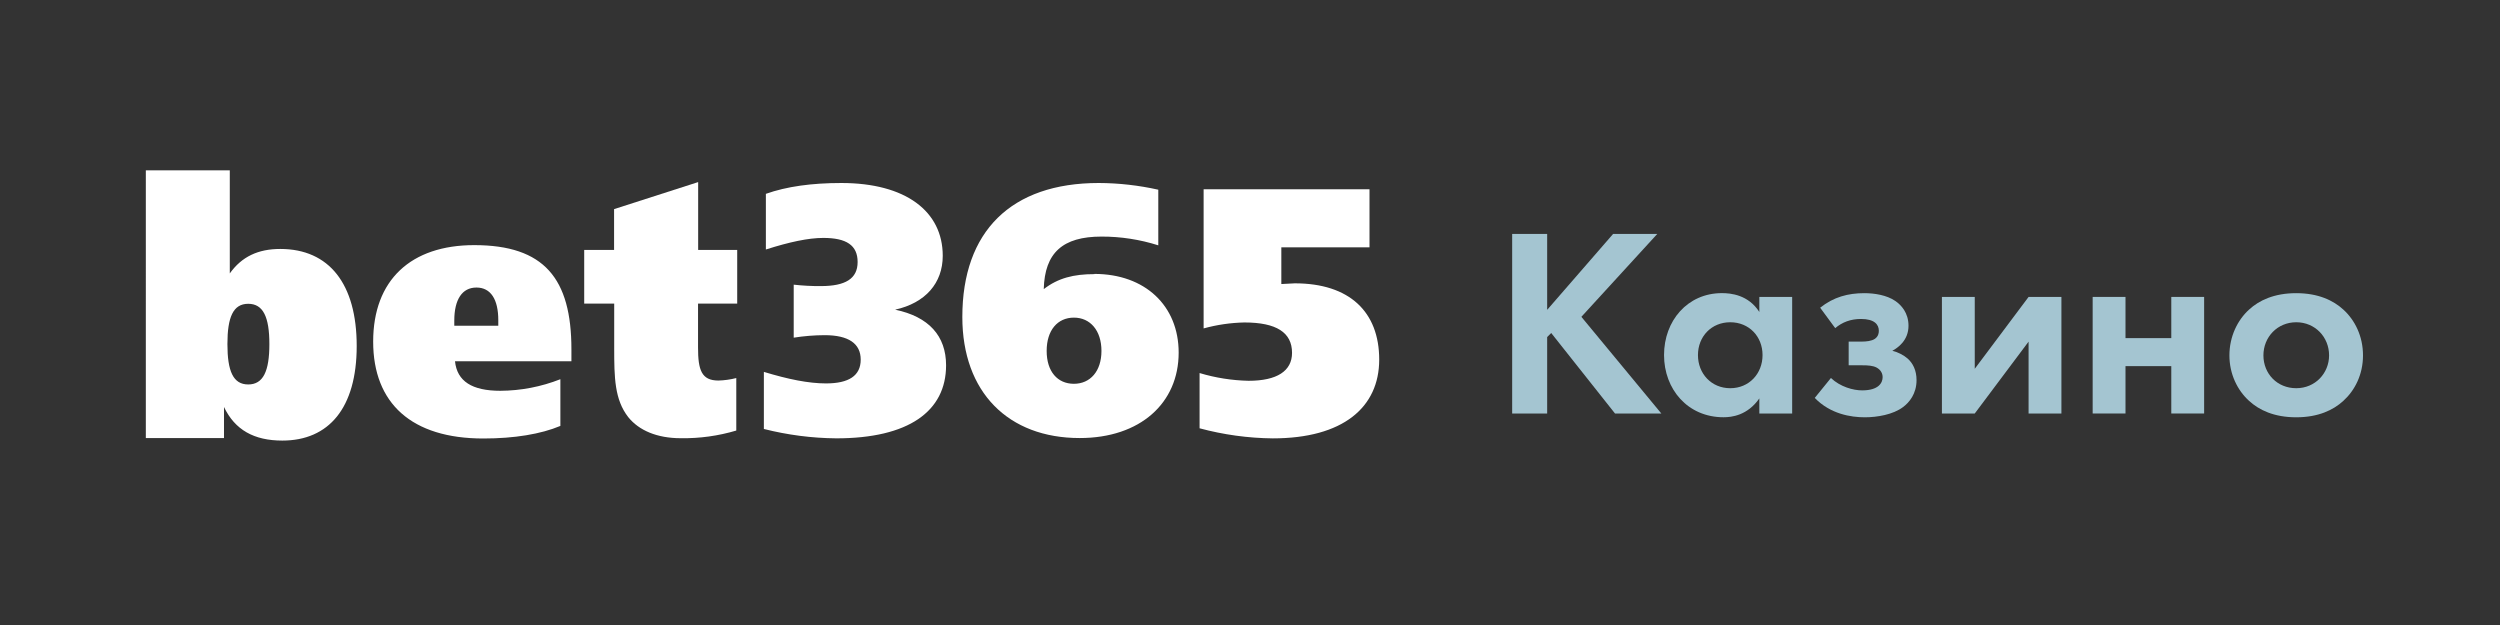 <svg viewBox="0 0 600 150" xmlns="http://www.w3.org/2000/svg"><path d="m0 0h600v150h-600z" fill="#333"/><path d="m198.24 92.02c5.47 0 8.33-1.84 8.33-5.71s-2.94-5.87-8.65-5.87c-2.49.01-4.97.21-7.43.6v-12.72c2.17.24 4.35.36 6.53.34 5.87 0 8.81-1.76 8.81-5.78s-2.69-5.78-8.24-5.78c-3.59 0-8.15.98-13.78 2.78v-13.36c4.99-1.77 11.02-2.6 18.12-2.6 15.44 0 24.33 6.79 24.33 17.47 0 6.55-4.16 11.32-11.43 12.93 8.08 1.68 12.23 6.3 12.23 13.35 0 11.07-9.04 17.53-26.35 17.53-5.86-.05-11.7-.81-17.38-2.25v-13.7c5.8 1.76 10.69 2.77 14.95 2.77l-.03.02zm64.4-26.28c12.17 0 20.24 7.64 20.24 18.89 0 12.1-9.22 20.5-23.75 20.5-17.15 0-28.17-11-28.17-29.05 0-20.55 11.69-32.16 32.74-32.16 4.81.02 9.6.56 14.29 1.61v13.35c-4.41-1.4-9.01-2.11-13.63-2.1-9.3 0-13.63 3.87-13.86 12.61 3.45-2.67 7.19-3.6 12.17-3.6l-.03-.04zm1.71 18.48c0-4.89-2.69-7.99-6.61-7.99s-6.54 3.02-6.54 7.99 2.62 7.89 6.54 7.89 6.61-3.02 6.61-7.89zm24.57-38.8h39.76v13.94h-21.16v8.81c1.69-.09 2.86-.17 3.24-.17 13.13 0 20.25 6.85 20.25 18.3s-8.67 18.91-25.55 18.91c-5.93-.06-11.83-.88-17.56-2.42v-13.26c3.81 1.15 7.76 1.77 11.75 1.86 6.85 0 10.44-2.36 10.44-6.71 0-4.89-3.76-7.29-11.43-7.29-3.31.07-6.6.55-9.79 1.43v-33.4z" fill="#fff"/><path d="m35 40.88h20.15v24.74c2.87-4.02 6.79-5.87 12.11-5.87 11.75 0 18.35 8.39 18.35 23.29s-6.71 22.7-17.85 22.7c-6.79 0-11.38-2.57-14-8.06v7.45h-18.76zm19.58 41.7c0 6.52 1.39 9.69 4.99 9.69s5.08-3.17 5.08-9.68-1.48-9.68-5.08-9.68-4.99 3.19-4.99 9.68zm82.54 4.12h-27.92c.49 4.81 4.09 7.09 10.89 7.09 4.93-.03 9.81-.97 14.4-2.78v11.21c-4.66 1.96-11.04 3.02-18.5 3.02-17.19 0-26.43-8.42-26.43-23.25s9.1-23.16 24.25-23.16c16.8 0 23.33 8 23.33 25.02v2.85h-.03zm-17.53-8.5v-1.36c0-4.97-1.8-7.83-5.24-7.83s-5.32 2.87-5.32 7.93v1.24h10.56zm57.34-18.21v12.88h-9.4v10.53c0 5.39.82 7.93 4.89 7.93 1.45-.04 2.88-.24 4.29-.6v12.6c-4.32 1.29-8.82 1.91-13.33 1.84-5.68 0-10.04-1.87-12.6-5.06-3.29-4.22-3.37-9.51-3.37-16.59v-10.66h-7.2v-12.88h7.17v-9.79l20.18-6.49v16.29h9.36z" fill="#fff"/><g fill="#a4c5d1"><path d="m371.32 74.36 15.83-18.22h10.6l-18.22 19.9 19.19 23.2h-11.12l-15.31-19.32-.97.97v18.35h-8.4v-43.1h8.4z"/><path d="m422.24 71.26h7.88v27.98h-7.88v-3.62c-2.84 4.07-6.59 4.52-8.59 4.52-8.59 0-14.28-6.72-14.28-14.93s5.62-14.86 13.89-14.86c2.13 0 6.33.39 8.98 4.52v-3.62zm-14.73 13.96c0 4.46 3.23 7.95 7.75 7.95s7.75-3.49 7.75-7.95-3.23-7.88-7.75-7.88-7.75 3.42-7.75 7.88z"/><path d="m436.84 73.85c3.23-2.58 6.72-3.49 10.6-3.49 2.39 0 5.36.45 7.43 1.87 1.42.97 3.17 2.84 3.17 5.95 0 3.55-2.58 5.3-3.88 6.01 1.36.32 2.71 1.03 3.68 1.87 1.23 1.1 2.13 2.78 2.13 5.17 0 3.29-1.75 5.36-3.23 6.46-2.39 1.81-6.2 2.46-9.18 2.46-3.36 0-8.27-.78-12.02-4.65l3.88-4.78c2.26 2.13 5.36 2.97 7.5 2.97 4.01 0 4.91-1.87 4.91-3.17 0-.84-.39-1.75-1.49-2.33-.9-.45-2.07-.52-3.36-.52h-3.3v-5.69h3.17c1.04 0 2.33-.13 3.1-.65.84-.58.97-1.36.97-1.94 0-1.49-1.04-2.84-4.27-2.84-2.52 0-4.52.78-6.2 2.2l-3.62-4.91z"/><path d="m473.94 71.26v17.25l12.92-17.25h7.88v27.98h-7.88v-17.25l-12.92 17.25h-7.88v-27.98z"/><path d="m502.24 71.26h7.88v9.89h10.99v-9.89h7.88v27.98h-7.88v-11.37h-10.99v11.37h-7.88z"/><path d="m562.4 74.3c2.78 2.52 4.72 6.4 4.72 10.99s-1.94 8.4-4.72 10.92c-2.39 2.2-6.01 3.94-11.31 3.94s-8.92-1.74-11.31-3.94c-2.78-2.52-4.72-6.4-4.72-10.92s1.94-8.47 4.72-10.99c2.39-2.2 6.01-3.94 11.31-3.94s8.92 1.75 11.31 3.94zm-3.42 10.99c0-4.39-3.36-7.95-7.88-7.95s-7.88 3.55-7.88 7.95 3.3 7.88 7.88 7.88 7.88-3.62 7.88-7.88z"/></g></svg>